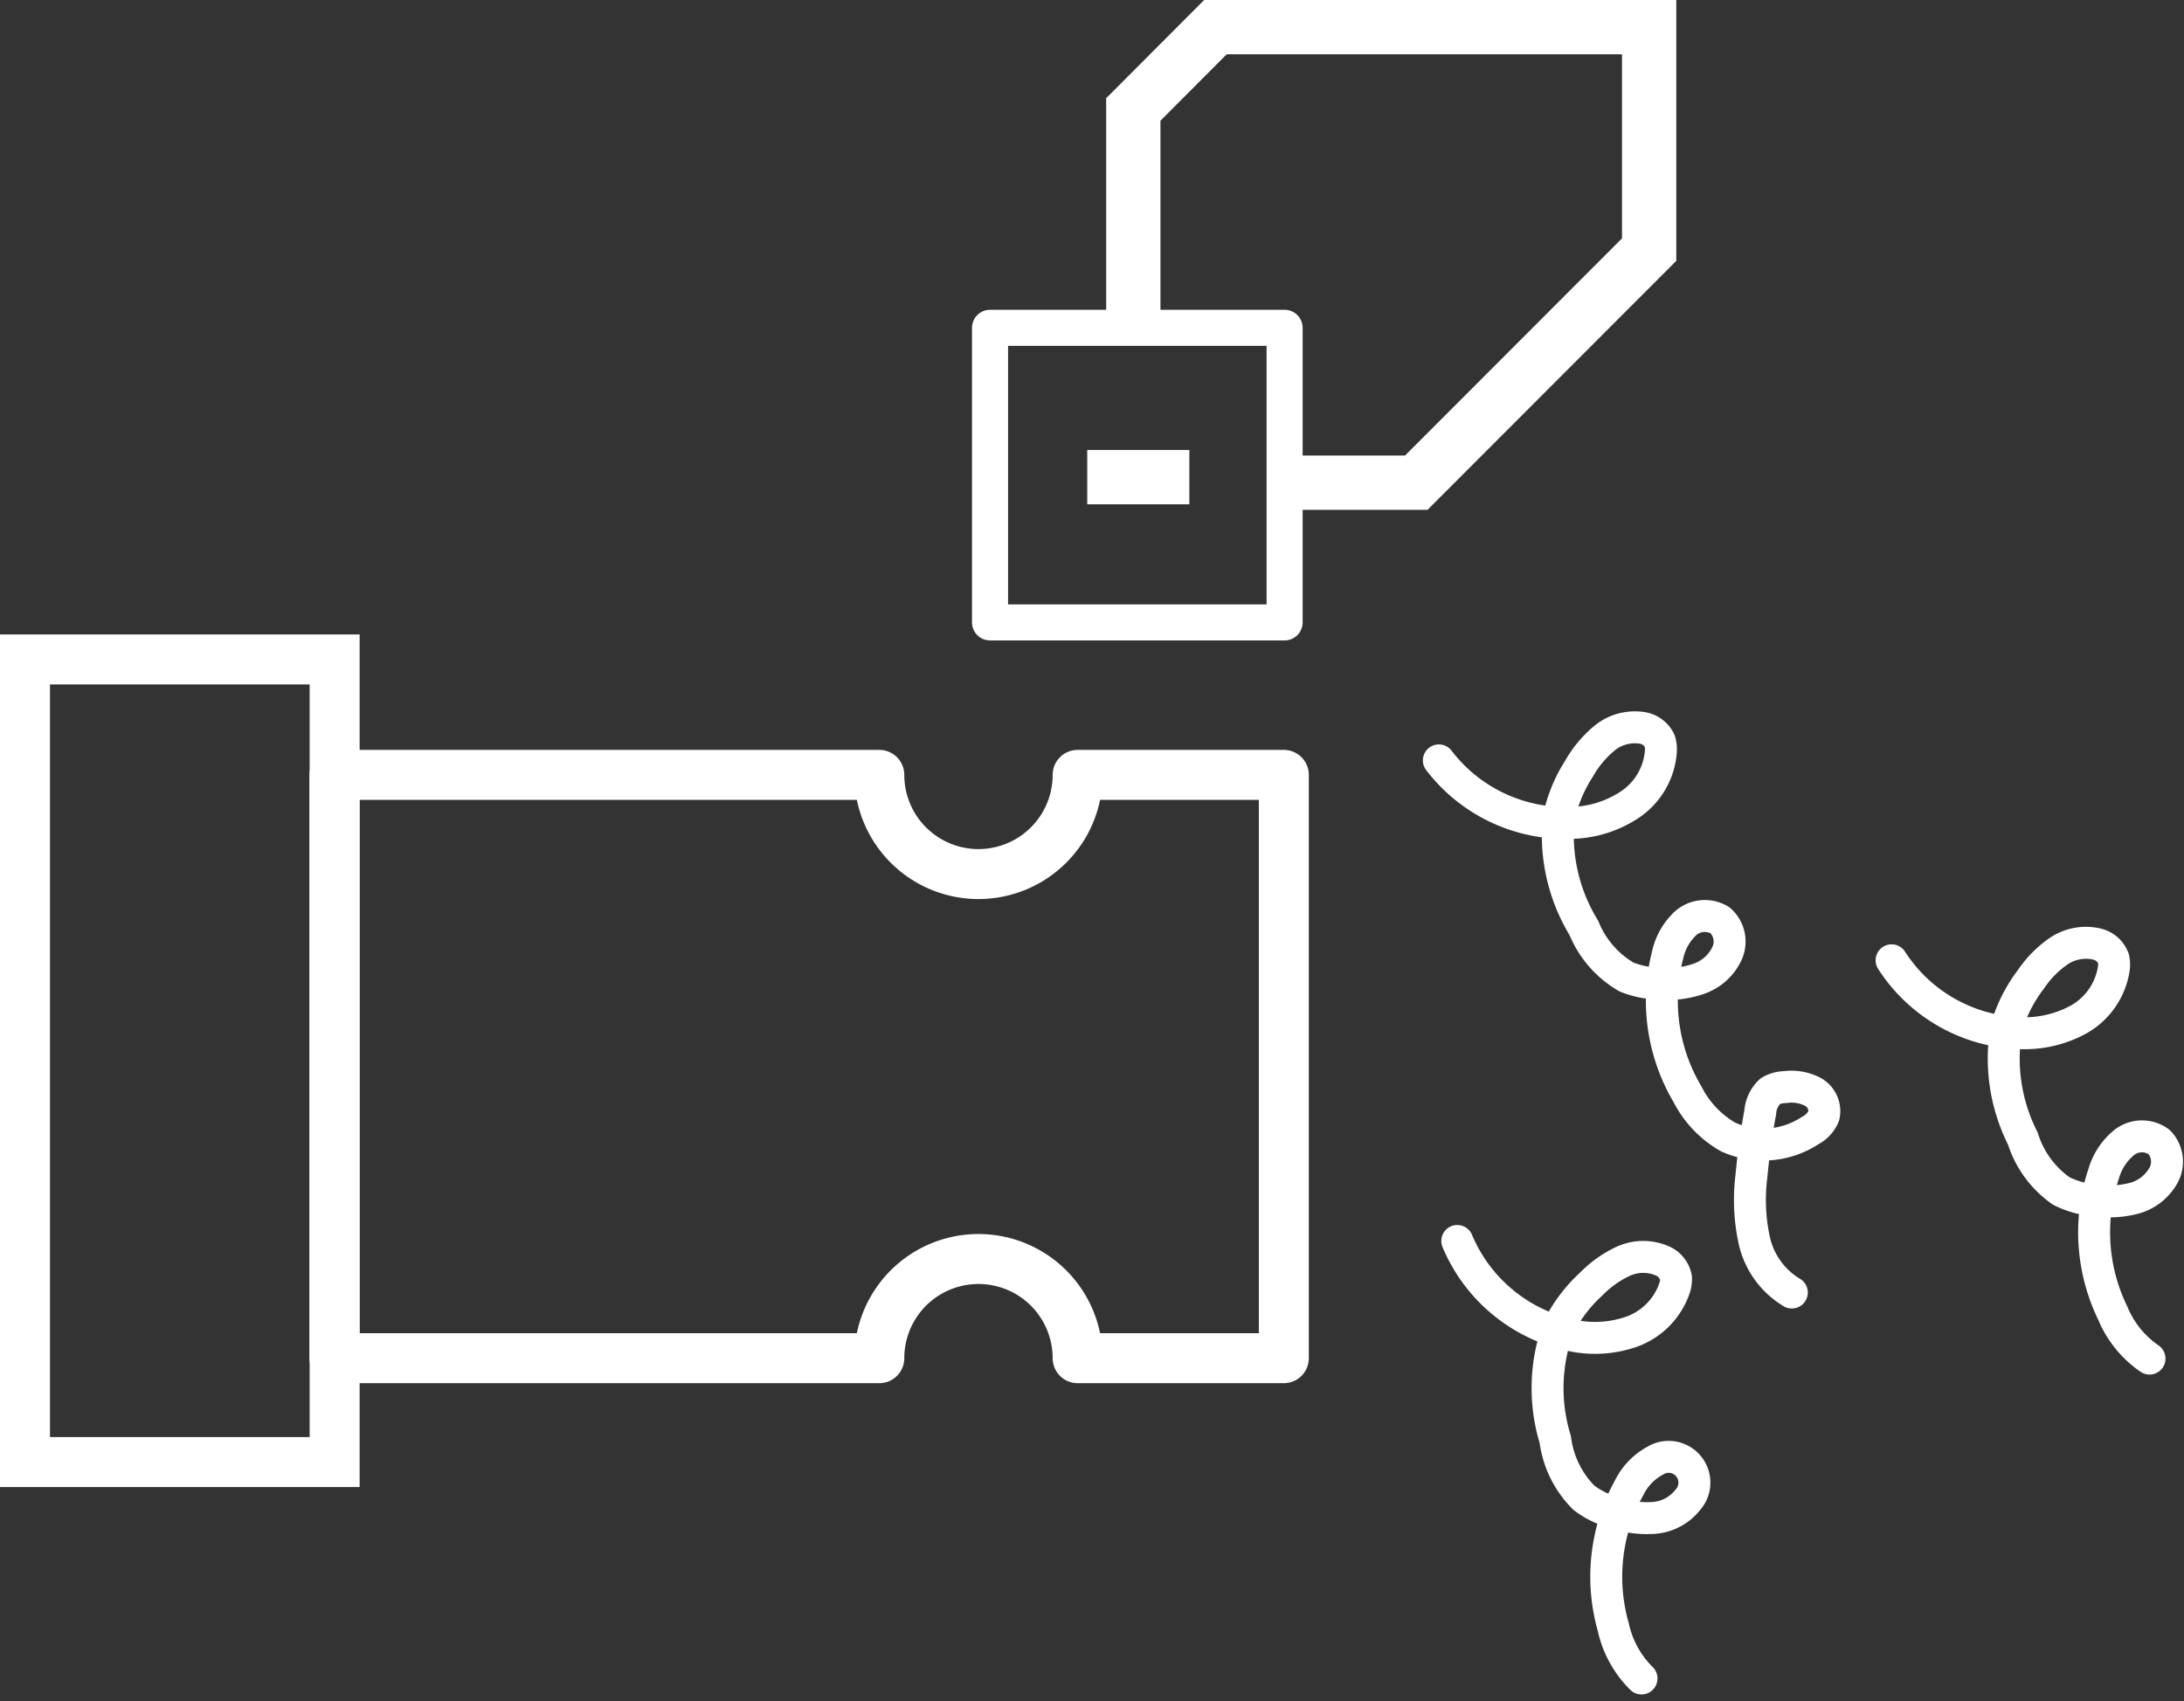 <svg xmlns="http://www.w3.org/2000/svg" width="111.435" height="86.786" viewBox="0 0 111.435 86.786"><rect x="0" y="0" width="111.435" height="86.786" fill="#333333" stroke="none"/><g id="Capa_1" transform="translate(-0.005 0.005)"><g id="Gruppe_1155" data-name="Gruppe 1155"><rect id="Rechteck_399" data-name="Rechteck 399" width="15.8" height="40.95" transform="translate(1.28 33.64)" fill="none" stroke="#fff" stroke-width="2.55"></rect><path id="Pfad_962" data-name="Pfad 962" d="M65.51,39.53V69.29H54.99a5.06,5.06,0,0,0-10.12,0H17.07V39.53h27.8a5.06,5.06,0,0,0,10.12,0Z" fill="none" stroke="#fff" stroke-linejoin="round" stroke-width="2.55"></path><rect id="Rechteck_400" data-name="Rechteck 400" width="15.03" height="15.03" transform="translate(50.52 16.72)" fill="none" stroke="#fff" stroke-linejoin="round" stroke-width="1.84"></rect><line id="Linie_145" data-name="Linie 145" x2="5.21" transform="translate(55.48 24.34)" fill="none" stroke="#fff" stroke-width="2.77"></line><path id="Pfad_963" data-name="Pfad 963" d="M57.83,16.57V5.58l4.19-4.2H84.15V12.73L72.27,24.62H65.55" fill="none" stroke="#fff" stroke-width="2.77"></path><path id="Pfad_964" data-name="Pfad 964" d="M73.42,38.79a8.138,8.138,0,0,0,6.71,3.19,5.612,5.612,0,0,0,3.06-.95,3.59,3.59,0,0,0,1.56-2.72,1.458,1.458,0,0,0-.06-.51,1.186,1.186,0,0,0-.91-.67,2.444,2.444,0,0,0-1.9.52,5.566,5.566,0,0,0-1.3,1.55,7.535,7.535,0,0,0-1.05,2.56,9.056,9.056,0,0,0,1.29,5.58,5.123,5.123,0,0,0,2.17,2.5,4.684,4.684,0,0,0,1.7.34,4.821,4.821,0,0,0,2-.25,2.475,2.475,0,0,0,1.45-1.33,1.451,1.451,0,0,0-.37-1.65,1.481,1.481,0,0,0-1.76.15,3.129,3.129,0,0,0-.92,1.63,9.367,9.367,0,0,0,1.02,7.1A5.26,5.26,0,0,0,88.17,58a4.356,4.356,0,0,0,4.19-.32,1.5,1.5,0,0,0,.7-.75,1.118,1.118,0,0,0-.56-1.23,2.379,2.379,0,0,0-1.42-.24,1.484,1.484,0,0,0-.75.21,1.6,1.6,0,0,0-.51,1.07c-.2,1.07-.35,2.16-.45,3.25a9.724,9.724,0,0,0,.15,3.32,4.151,4.151,0,0,0,1.91,2.63" fill="none" stroke="#fff" stroke-linecap="round" stroke-linejoin="round" stroke-width="1.63"></path><path id="Pfad_965" data-name="Pfad 965" d="M96.52,48.99a8.1,8.1,0,0,0,6.43,3.71,5.749,5.749,0,0,0,3.13-.7,3.611,3.611,0,0,0,1.78-2.59,1.45,1.45,0,0,0-.02-.51,1.183,1.183,0,0,0-.85-.74,2.481,2.481,0,0,0-1.94.36,5.405,5.405,0,0,0-1.42,1.44,7.483,7.483,0,0,0-1.25,2.47,9.034,9.034,0,0,0,.84,5.66,5.123,5.123,0,0,0,1.96,2.67,4.579,4.579,0,0,0,1.67.47,5.037,5.037,0,0,0,2.01-.09,2.436,2.436,0,0,0,1.55-1.21,1.448,1.448,0,0,0-.24-1.67,1.47,1.47,0,0,0-1.76.01,3.166,3.166,0,0,0-1.05,1.55,9.424,9.424,0,0,0,.44,7.16,5.264,5.264,0,0,0,1.88,2.33" fill="none" stroke="#fff" stroke-linecap="round" stroke-linejoin="round" stroke-width="1.63"></path><path id="Pfad_966" data-name="Pfad 966" d="M74.36,63.31a8.129,8.129,0,0,0,5.68,4.78,5.658,5.658,0,0,0,3.21-.15,3.6,3.6,0,0,0,2.2-2.24,1.464,1.464,0,0,0,.07-.51,1.179,1.179,0,0,0-.71-.87,2.456,2.456,0,0,0-1.97.02,5.579,5.579,0,0,0-1.65,1.17,7.632,7.632,0,0,0-1.67,2.21,8.941,8.941,0,0,0-.16,5.72,5.117,5.117,0,0,0,1.46,2.97,4.446,4.446,0,0,0,1.56.76,5.074,5.074,0,0,0,2,.27,2.43,2.43,0,0,0,1.74-.92,1.314,1.314,0,0,0-1.68-1.99,3.14,3.14,0,0,0-1.3,1.35,9.41,9.41,0,0,0-.82,7.13,5.256,5.256,0,0,0,1.44,2.62" fill="none" stroke="#fff" stroke-linecap="round" stroke-linejoin="round" stroke-width="1.63"></path></g></g></svg>